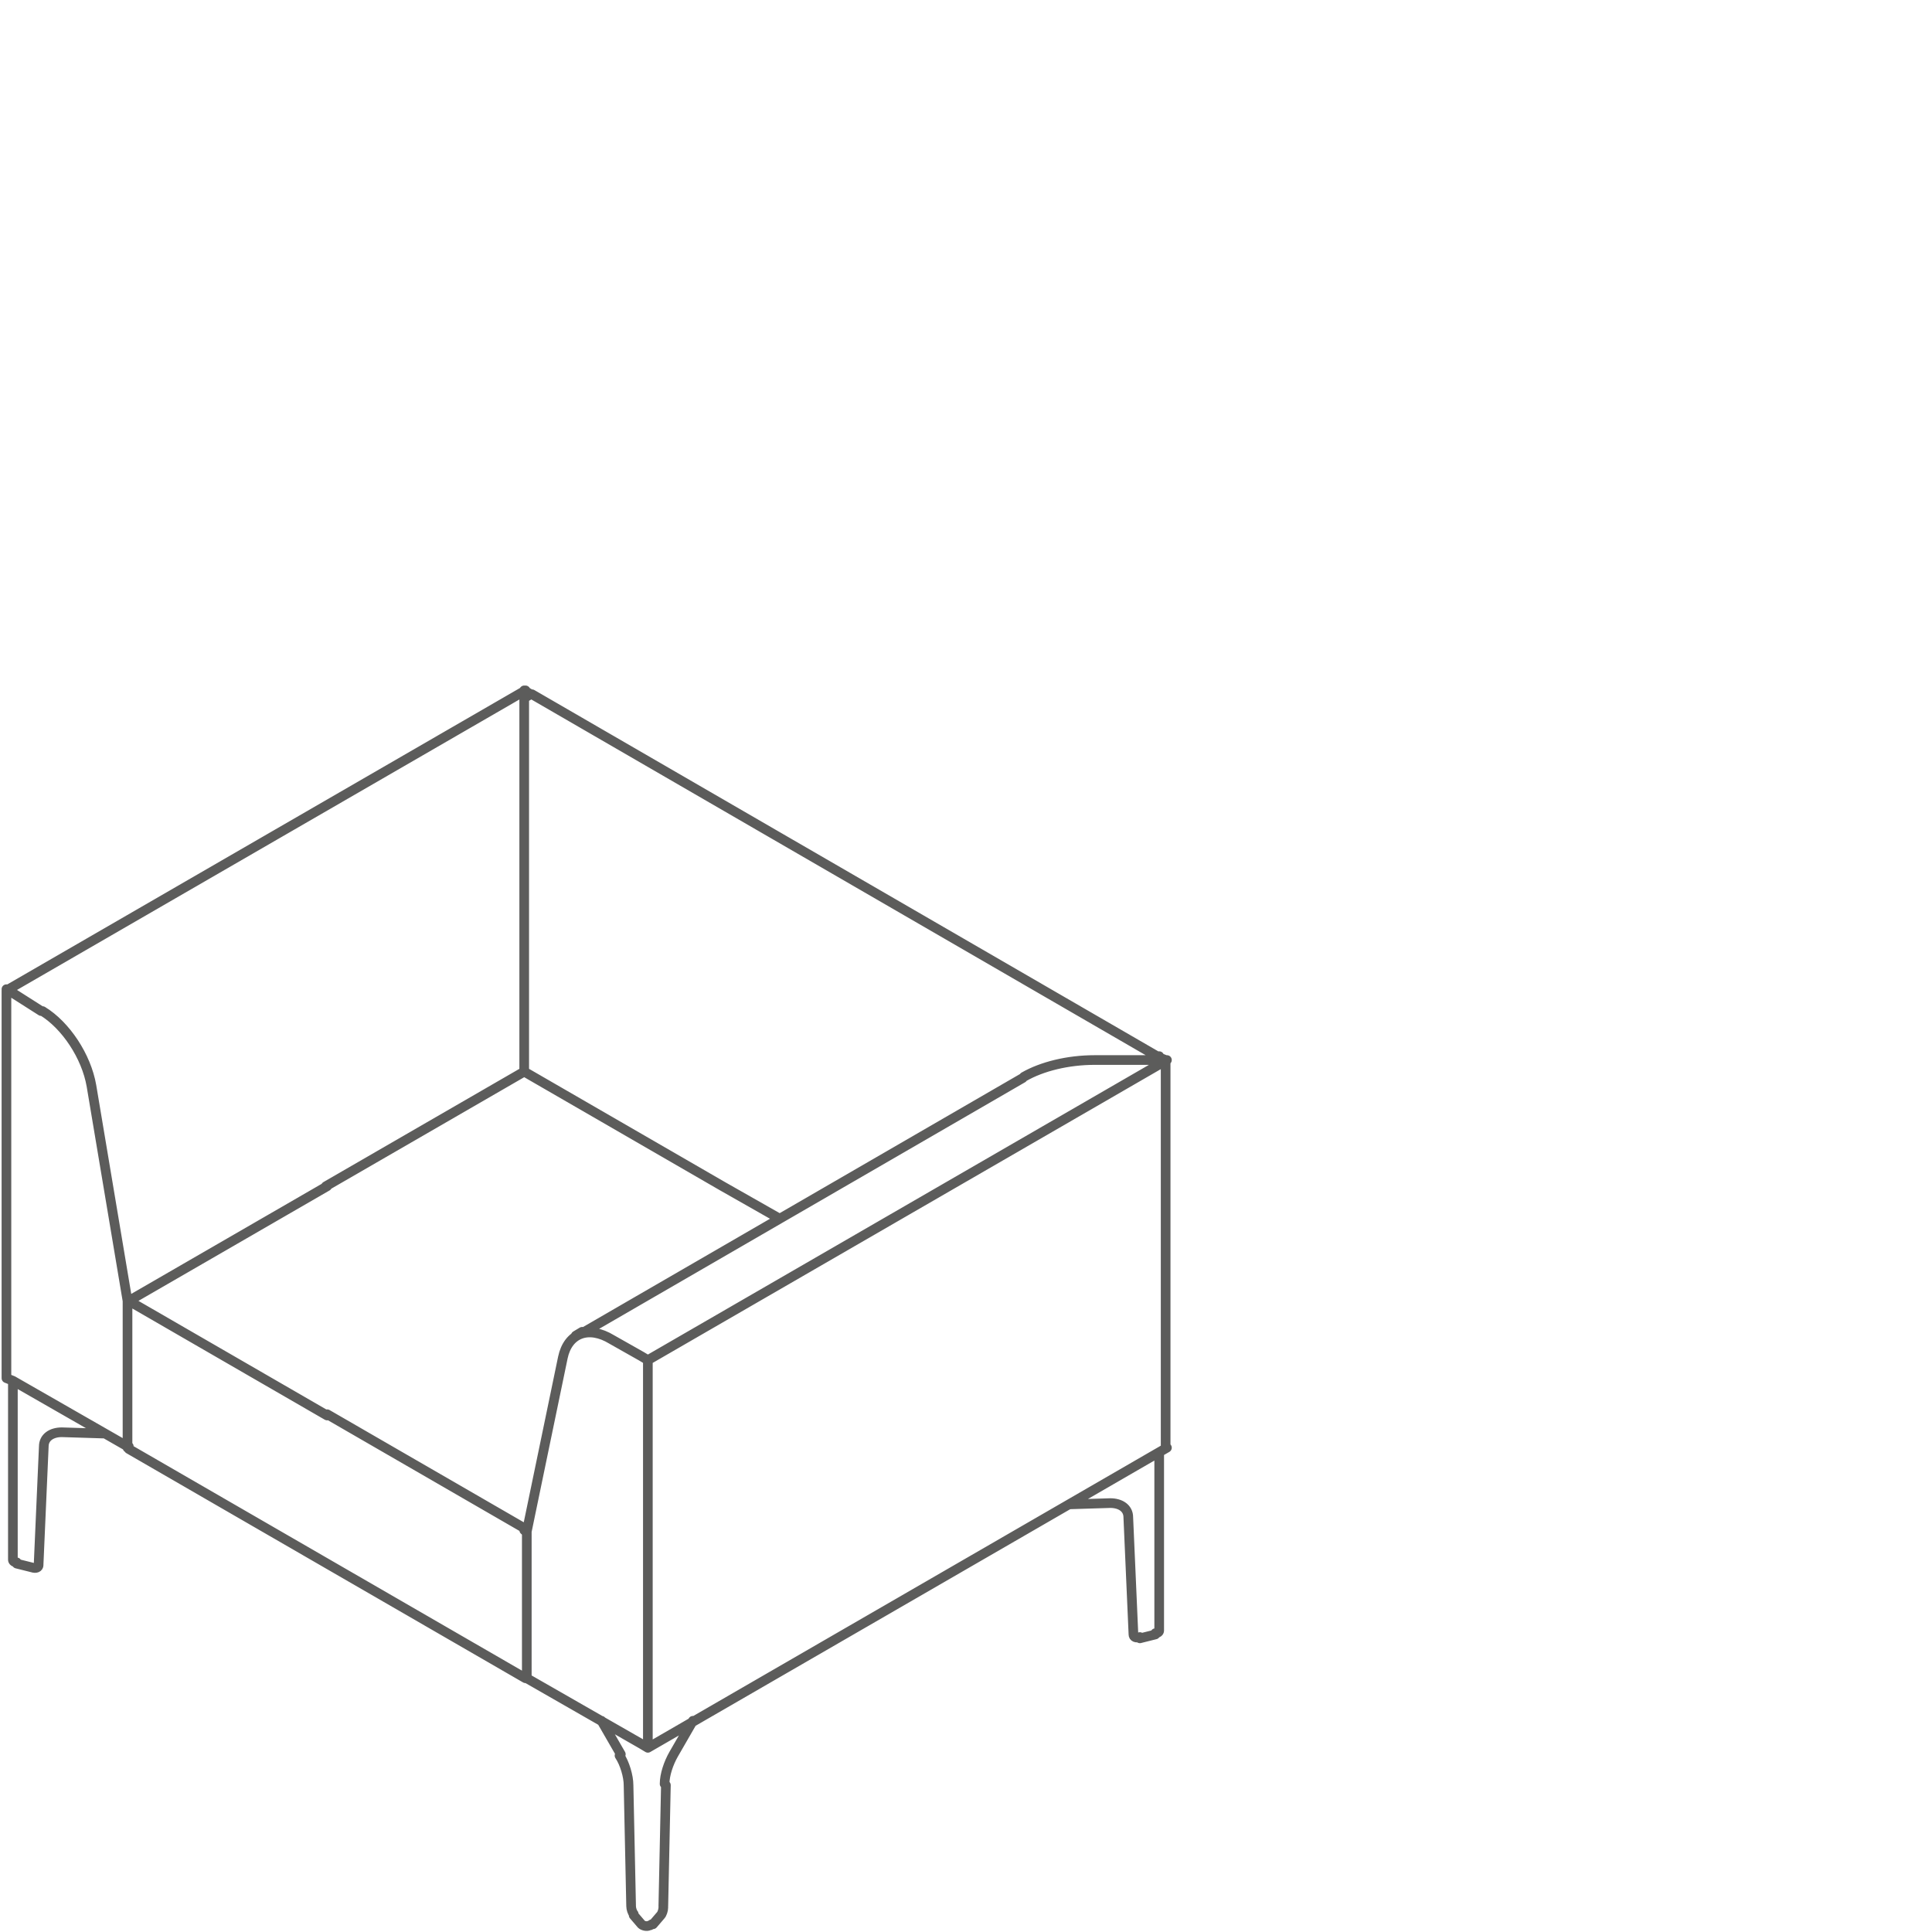 <svg xmlns="http://www.w3.org/2000/svg" xmlns:xlink="http://www.w3.org/1999/xlink" id="Layer_1" x="0px" y="0px" viewBox="0 0 150 150" style="enable-background:new 0 0 150 150;" xml:space="preserve"><style type="text/css">	.st0{fill:none;stroke:#5C5C5B;stroke-width:0.75;stroke-linecap:round;stroke-linejoin:round;stroke-miterlimit:10;}</style><g>	<path class="st0" d="M10,101.1V101 M40.7,118.8l0.1-0.1 M40.7,118.8v-0.1 M10,101l15.4,8.9 M25.4,109.8l15.4,8.9 M25.4,92.1L10,101   M40.7,83.2l-15.4,8.9 M60.5,94.6l-4.4-2.5 M56.1,92.1l-15.4-8.9 M40.7,118.7l0.2-0.1 M41,118.4c-0.1,0.1-0.1,0.2-0.2,0.3 M49,148  c0,0.2,0.1,0.5,0.2,0.6 M48.8,138.6c0-0.7-0.3-1.7-0.7-2.3 M52.3,136.2c-0.4,0.7-0.7,1.6-0.7,2.3 M51.3,148.7  c0.1-0.1,0.2-0.4,0.2-0.6 M49.2,148.7l0.6,0.7 M48.8,138.6L49,148 M46.7,133.6l1.5,2.6 M49.8,149.4c0.1,0.1,0.4,0.2,0.6,0.1  c0.1,0,0.2-0.1,0.2-0.1 M52.3,136.2l1.5-2.6 M51.5,148l0.2-9.4 M50.7,149.4l0.6-0.7 M88,126.9c0,0.2,0.2,0.3,0.5,0.2 M87.6,117.8  c0-0.7-0.6-1.1-1.4-1.1 M88.5,127.2l1.2-0.3 M87.6,117.8l0.4,9.1 M83,116.8l3.2-0.1 M89.7,126.8c0.2,0,0.3-0.1,0.3-0.2 M90,126.6  v-13.7 M4.8,111.2c-0.8,0-1.4,0.4-1.4,1.1 M2.5,121.7c0.3,0.1,0.5,0,0.5-0.2 M1,121.1c0,0.1,0.1,0.2,0.3,0.2 M4.8,111.2l3.2,0.1   M3,121.4l0.4-9.1 M1.3,121.4l1.2,0.3 M1,121.1v-13.7 M40.9,130.2l-0.1,0.1 M10,112.5l30.8,17.8 M40.9,118.8l-0.1,0.1 M90.5,82.3  L90,82.1 M50.3,105.6l40.3-23.3 M90.5,82.3v30.1 M50.3,105.6l-0.5-0.3 M50.3,135.7v-30.1 M49.8,135.4l0.5,0.3 M50.3,135.7  l40.3-23.3 M0.5,107V76.9 M1,107.2L0.5,107 M1,77.1l-0.5-0.3 M0.5,76.9l40.3-23.3 M40.7,53.6l0.5,0.3 M9.9,101L7.1,84.3 M7.1,84.3  c-0.4-2.3-2-4.7-3.8-5.8 M3.2,78.5L1,77.1 M9.9,112.4V101 M10,101L9.9,101 M1,107.2l8.9,5.1 M9.9,112.4l0.1-0.1 M44.7,103.7  l0.5-0.3 M40.9,118.9l2.8-13.5 M47.5,104c-1.8-1.1-3.4-0.5-3.8,1.4 M47.5,104l2.3,1.3 M40.9,130.3v-11.4 M40.9,130.3l8.9,5.1   M79.4,83.7l-34.2,19.8 M85,82.3h4.6 M85,82.3c-2.1,0-4.1,0.5-5.5,1.3 M40.7,83.2V64.8 M40.7,56.8v8 M40.7,56.8v-2.6 M41.3,53.9  L90,82.1 M89.5,82.3l0.5-0.3 M40.7,54.2l0.5-0.3 M40.7,54.2v2.6 M40.7,64.8v-8 M40.7,64.8v18.4 M85,82.3c-2.1,0-4.1,0.5-5.5,1.3   M85,82.3h4.6"></path></g></svg>